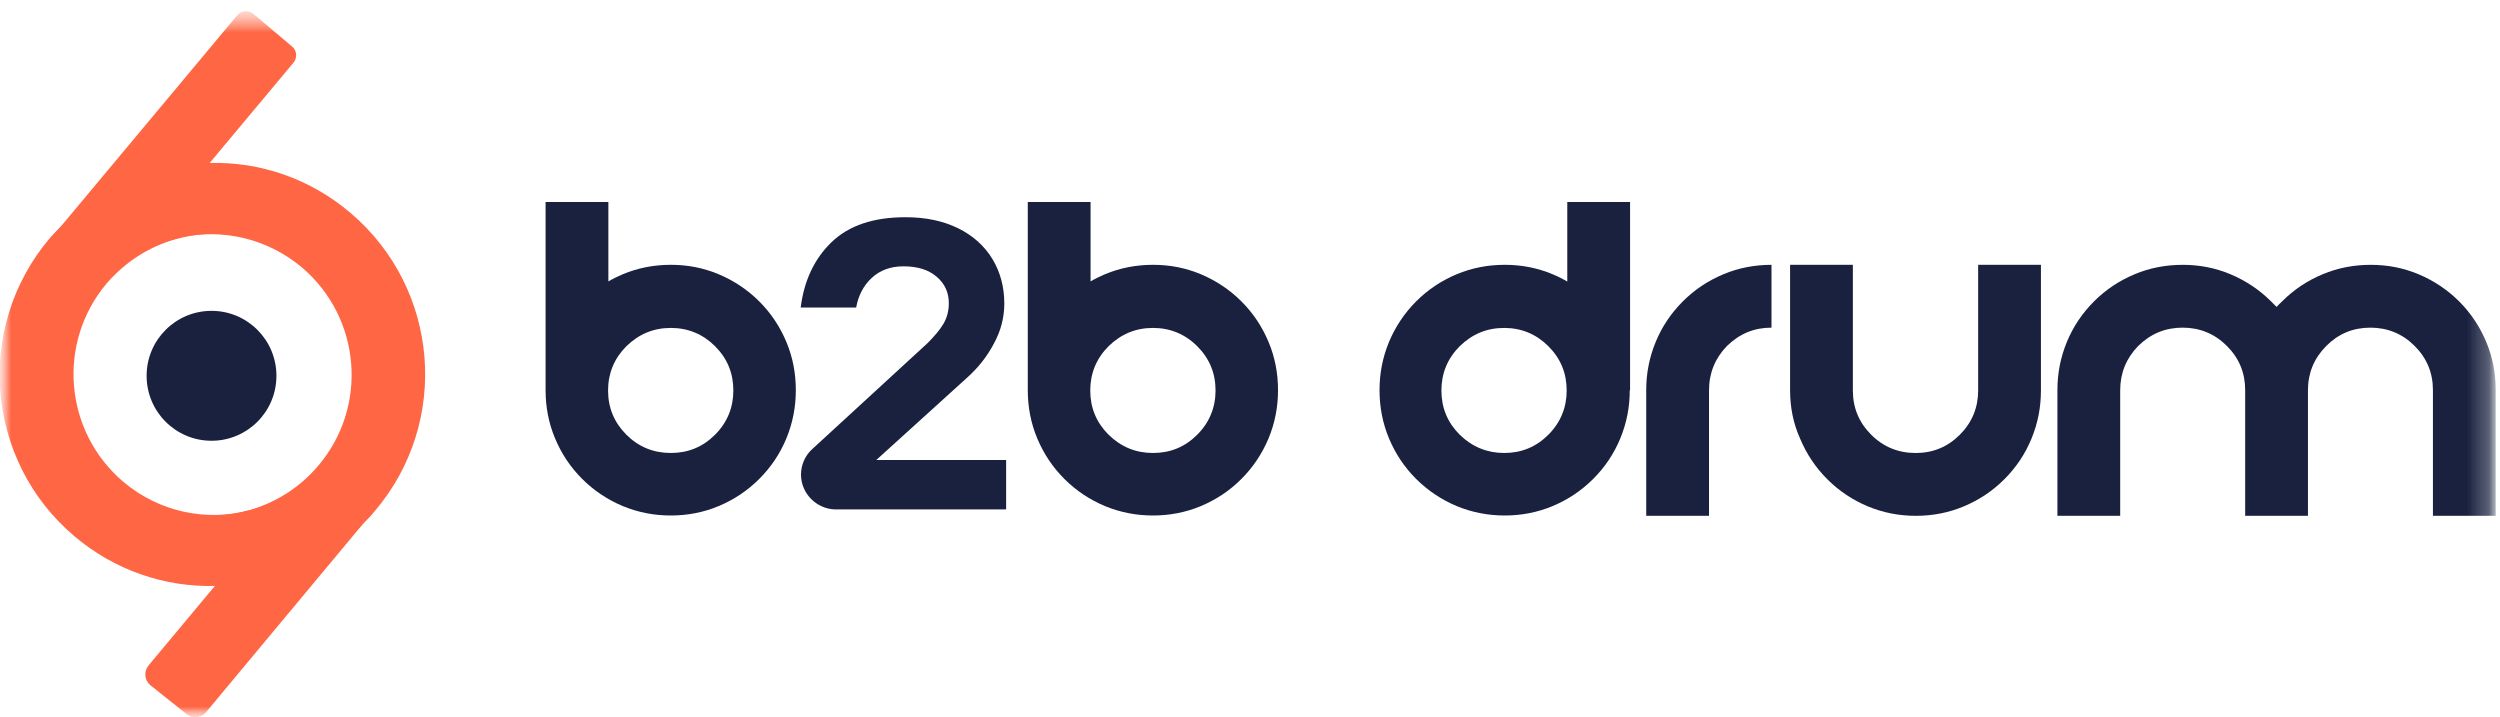 <svg width="115" height="33" viewBox="0 0 115 33" fill="none" xmlns="http://www.w3.org/2000/svg">
<g clip-path="url(#clip0_777_375)">
<mask id="mask0_777_375" style="mask-type:luminance" maskUnits="userSpaceOnUse" x="0" y="0" width="115" height="33">
<path d="M114.845 0.508H0V33.001H114.845V0.508Z" fill="white"/>
</mask>
<g mask="url(#mask0_777_375)">
<mask id="mask1_777_375" style="mask-type:luminance" maskUnits="userSpaceOnUse" x="0" y="0" width="115" height="33">
<path d="M114.845 0.508H0V33.001H114.845V0.508Z" fill="white"/>
</mask>
<g mask="url(#mask1_777_375)">
<path d="M16.125 9.796C14.246 8.197 11.946 7.439 9.647 7.495L13.503 2.879C13.685 2.655 13.657 2.332 13.447 2.15L11.652 0.635C11.428 0.452 11.105 0.48 10.923 0.691L2.721 10.511L2.356 10.96C1.529 11.957 0.94 13.037 0.589 14.229C0.505 14.524 0.435 14.819 0.379 15.113C-0.378 18.522 0.73 22.212 3.576 24.625C7.516 27.964 13.348 27.614 16.868 23.924L16.882 23.91C17.008 23.784 17.134 23.643 17.246 23.503C20.723 19.406 20.219 13.275 16.125 9.796ZM14.778 21.398C13.881 22.451 12.717 23.152 11.484 23.475C9.521 23.994 7.333 23.573 5.665 22.156C2.945 19.841 2.608 15.759 4.908 13.037C5.777 12.027 6.885 11.339 8.077 11.002C10.082 10.427 12.325 10.834 14.035 12.293C16.755 14.594 17.092 18.677 14.778 21.398Z" fill="#FF6644"/>
<path d="M15.983 9.838C12.058 6.499 6.239 6.849 2.706 10.511C2.565 10.652 2.425 10.806 2.285 10.96C-1.178 15.057 -0.673 21.188 3.407 24.653C5.286 26.253 7.599 27.01 9.884 26.954L6.828 30.616C6.603 30.896 6.646 31.303 6.926 31.528L8.58 32.846C8.847 33.071 9.253 33.029 9.478 32.762L16.853 23.91L16.867 23.895L17.189 23.503C18.017 22.507 18.605 21.426 18.956 20.234C19.04 19.939 19.11 19.645 19.18 19.336C19.937 15.955 18.83 12.251 15.983 9.838ZM4.767 13.065C5.678 12.012 6.828 11.311 8.076 10.988C8.16 10.96 8.258 10.946 8.342 10.918C10.235 10.511 12.296 10.96 13.894 12.307C16.614 14.622 16.951 18.704 14.637 21.426C13.782 22.436 12.689 23.11 11.497 23.461H11.483C9.478 24.036 7.234 23.629 5.524 22.17C2.804 19.883 2.467 15.8 4.767 13.065Z" fill="#FF6644"/>
<path d="M9.73 20.275C11.38 20.275 12.716 18.938 12.716 17.287C12.716 15.637 11.38 14.299 9.73 14.299C8.081 14.299 6.744 15.637 6.744 17.287C6.744 18.938 8.081 20.275 9.73 20.275Z" fill="#19213F"/>
<path d="M27.971 12.953C28.182 12.826 28.42 12.714 28.645 12.616C29.346 12.322 30.089 12.181 30.86 12.181C31.631 12.181 32.36 12.322 33.061 12.616C33.762 12.911 34.393 13.332 34.926 13.865C35.473 14.412 35.879 15.029 36.174 15.731C36.468 16.432 36.608 17.176 36.608 17.947C36.608 18.719 36.468 19.448 36.174 20.164C35.879 20.88 35.459 21.497 34.926 22.03C34.379 22.577 33.762 22.984 33.061 23.279C32.36 23.573 31.617 23.713 30.86 23.713C30.089 23.713 29.36 23.573 28.645 23.279C27.943 22.984 27.312 22.563 26.78 22.03C26.233 21.483 25.826 20.866 25.532 20.164C25.237 19.462 25.097 18.719 25.097 17.947V9.291H27.985V12.953H27.971ZM30.86 20.837C31.659 20.837 32.332 20.557 32.893 19.996C33.454 19.434 33.734 18.747 33.734 17.961C33.734 17.162 33.454 16.488 32.893 15.927C32.332 15.366 31.645 15.085 30.86 15.085C30.061 15.085 29.388 15.366 28.813 15.927C28.252 16.488 27.971 17.176 27.971 17.961C27.971 18.761 28.252 19.434 28.813 19.996C29.374 20.557 30.061 20.837 30.86 20.837Z" fill="#19213F"/>
<path d="M36.846 21.833C36.846 21.398 37.028 20.963 37.351 20.669L42.665 15.786C42.973 15.478 43.225 15.183 43.394 14.903C43.562 14.622 43.646 14.299 43.646 13.949C43.646 13.458 43.464 13.051 43.085 12.728C42.707 12.405 42.202 12.251 41.557 12.251C40.968 12.251 40.477 12.433 40.099 12.784C39.72 13.135 39.482 13.598 39.384 14.145H36.832C36.986 12.91 37.463 11.9 38.248 11.143C39.047 10.371 40.183 9.992 41.655 9.992C42.581 9.992 43.38 10.161 44.067 10.497C44.754 10.834 45.286 11.311 45.651 11.914C46.016 12.518 46.198 13.205 46.198 13.963C46.198 14.594 46.044 15.211 45.721 15.8C45.413 16.39 44.992 16.923 44.487 17.372L40.309 21.16H46.282V23.433H38.402C37.561 23.405 36.846 22.703 36.846 21.833Z" fill="#19213F"/>
<path d="M50.152 12.953C50.362 12.826 50.601 12.714 50.825 12.616C51.526 12.322 52.269 12.181 53.04 12.181C53.812 12.181 54.541 12.322 55.242 12.616C55.943 12.911 56.574 13.332 57.106 13.865C57.653 14.412 58.06 15.029 58.354 15.731C58.649 16.432 58.789 17.176 58.789 17.947C58.789 18.719 58.649 19.448 58.354 20.164C58.06 20.866 57.639 21.497 57.106 22.03C56.56 22.577 55.943 22.984 55.242 23.279C54.541 23.573 53.797 23.713 53.04 23.713C52.269 23.713 51.54 23.573 50.825 23.279C50.124 22.984 49.493 22.563 48.96 22.03C48.413 21.483 48.007 20.866 47.712 20.164C47.418 19.462 47.278 18.719 47.278 17.947V9.291H50.166V12.953H50.152ZM53.04 20.837C53.84 20.837 54.513 20.557 55.073 19.996C55.634 19.434 55.915 18.747 55.915 17.961C55.915 17.162 55.634 16.488 55.073 15.927C54.513 15.366 53.825 15.085 53.04 15.085C52.241 15.085 51.568 15.366 50.993 15.927C50.432 16.488 50.152 17.176 50.152 17.961C50.152 18.761 50.432 19.434 50.993 19.996C51.568 20.557 52.241 20.837 53.04 20.837Z" fill="#19213F"/>
<path d="M74.969 17.947C74.969 18.719 74.829 19.448 74.535 20.164C74.24 20.88 73.82 21.497 73.287 22.03C72.74 22.577 72.123 22.984 71.422 23.279C70.721 23.573 69.978 23.713 69.221 23.713C68.45 23.713 67.721 23.573 67.005 23.279C66.305 22.984 65.674 22.563 65.141 22.03C64.594 21.483 64.187 20.866 63.893 20.164C63.599 19.462 63.458 18.719 63.458 17.947C63.458 17.176 63.599 16.446 63.893 15.731C64.187 15.029 64.608 14.398 65.141 13.865C65.688 13.318 66.305 12.911 67.005 12.616C67.707 12.322 68.45 12.181 69.221 12.181C69.992 12.181 70.721 12.322 71.422 12.616C71.66 12.714 71.885 12.826 72.095 12.953V9.291H74.983V17.947H74.969ZM69.193 20.837C69.992 20.837 70.665 20.557 71.226 19.996C71.787 19.434 72.067 18.747 72.067 17.961C72.067 17.162 71.787 16.488 71.226 15.927C70.665 15.366 69.978 15.085 69.193 15.085C68.394 15.085 67.721 15.366 67.146 15.927C66.585 16.488 66.305 17.176 66.305 17.961C66.305 18.761 66.585 19.434 67.146 19.996C67.721 20.557 68.407 20.837 69.193 20.837Z" fill="#19213F"/>
<path d="M78.615 17.948V23.728H75.726V17.948C75.726 17.176 75.867 16.447 76.161 15.731C76.456 15.015 76.876 14.398 77.409 13.865C77.956 13.318 78.573 12.911 79.273 12.617C79.975 12.322 80.718 12.182 81.489 12.182V15.072C80.69 15.072 80.017 15.352 79.442 15.914C78.895 16.475 78.615 17.162 78.615 17.948Z" fill="#19213F"/>
<path d="M82.344 17.948V12.182H85.232V17.962C85.232 18.762 85.513 19.435 86.074 19.996C86.634 20.557 87.321 20.838 88.121 20.838C88.92 20.838 89.593 20.557 90.154 19.996C90.715 19.435 90.995 18.747 90.995 17.962V12.182H93.883V17.962C93.883 18.733 93.743 19.463 93.448 20.178C93.154 20.894 92.734 21.511 92.201 22.044C91.654 22.592 91.037 22.998 90.336 23.293C89.635 23.588 88.892 23.728 88.135 23.728C87.363 23.728 86.634 23.588 85.919 23.293C85.218 22.998 84.587 22.578 84.055 22.044C83.508 21.497 83.101 20.88 82.806 20.178C82.484 19.463 82.344 18.719 82.344 17.948Z" fill="#19213F"/>
<path d="M97.529 17.948V23.728H94.641V17.948C94.641 17.176 94.781 16.447 95.075 15.731C95.37 15.015 95.791 14.398 96.323 13.865C96.87 13.318 97.487 12.911 98.188 12.617C98.889 12.322 99.632 12.182 100.404 12.182C101.175 12.182 101.904 12.322 102.605 12.617C103.306 12.911 103.937 13.332 104.47 13.865C104.554 13.949 104.638 14.034 104.722 14.118C104.806 14.034 104.891 13.935 104.975 13.865C105.521 13.318 106.138 12.911 106.839 12.617C107.54 12.322 108.283 12.182 109.055 12.182C109.825 12.182 110.555 12.322 111.256 12.617C111.957 12.911 112.588 13.332 113.121 13.865C113.667 14.412 114.074 15.03 114.368 15.731C114.663 16.433 114.803 17.176 114.803 17.948V23.728H111.915V17.948C111.915 17.148 111.634 16.475 111.074 15.914C110.513 15.352 109.825 15.072 109.041 15.072C108.241 15.072 107.568 15.352 107.008 15.914C106.447 16.475 106.166 17.162 106.166 17.948V23.728H103.278V17.948C103.278 17.148 102.998 16.475 102.437 15.914C101.876 15.352 101.189 15.072 100.404 15.072C99.604 15.072 98.931 15.352 98.357 15.914C97.81 16.475 97.529 17.162 97.529 17.948Z" fill="#19213F"/>
</g>
</g>
</g>
<defs>
<clipPath id="clip0_777_375">
<rect width="115" height="33" fill="white"/>
</clipPath>
</defs>
</svg>
